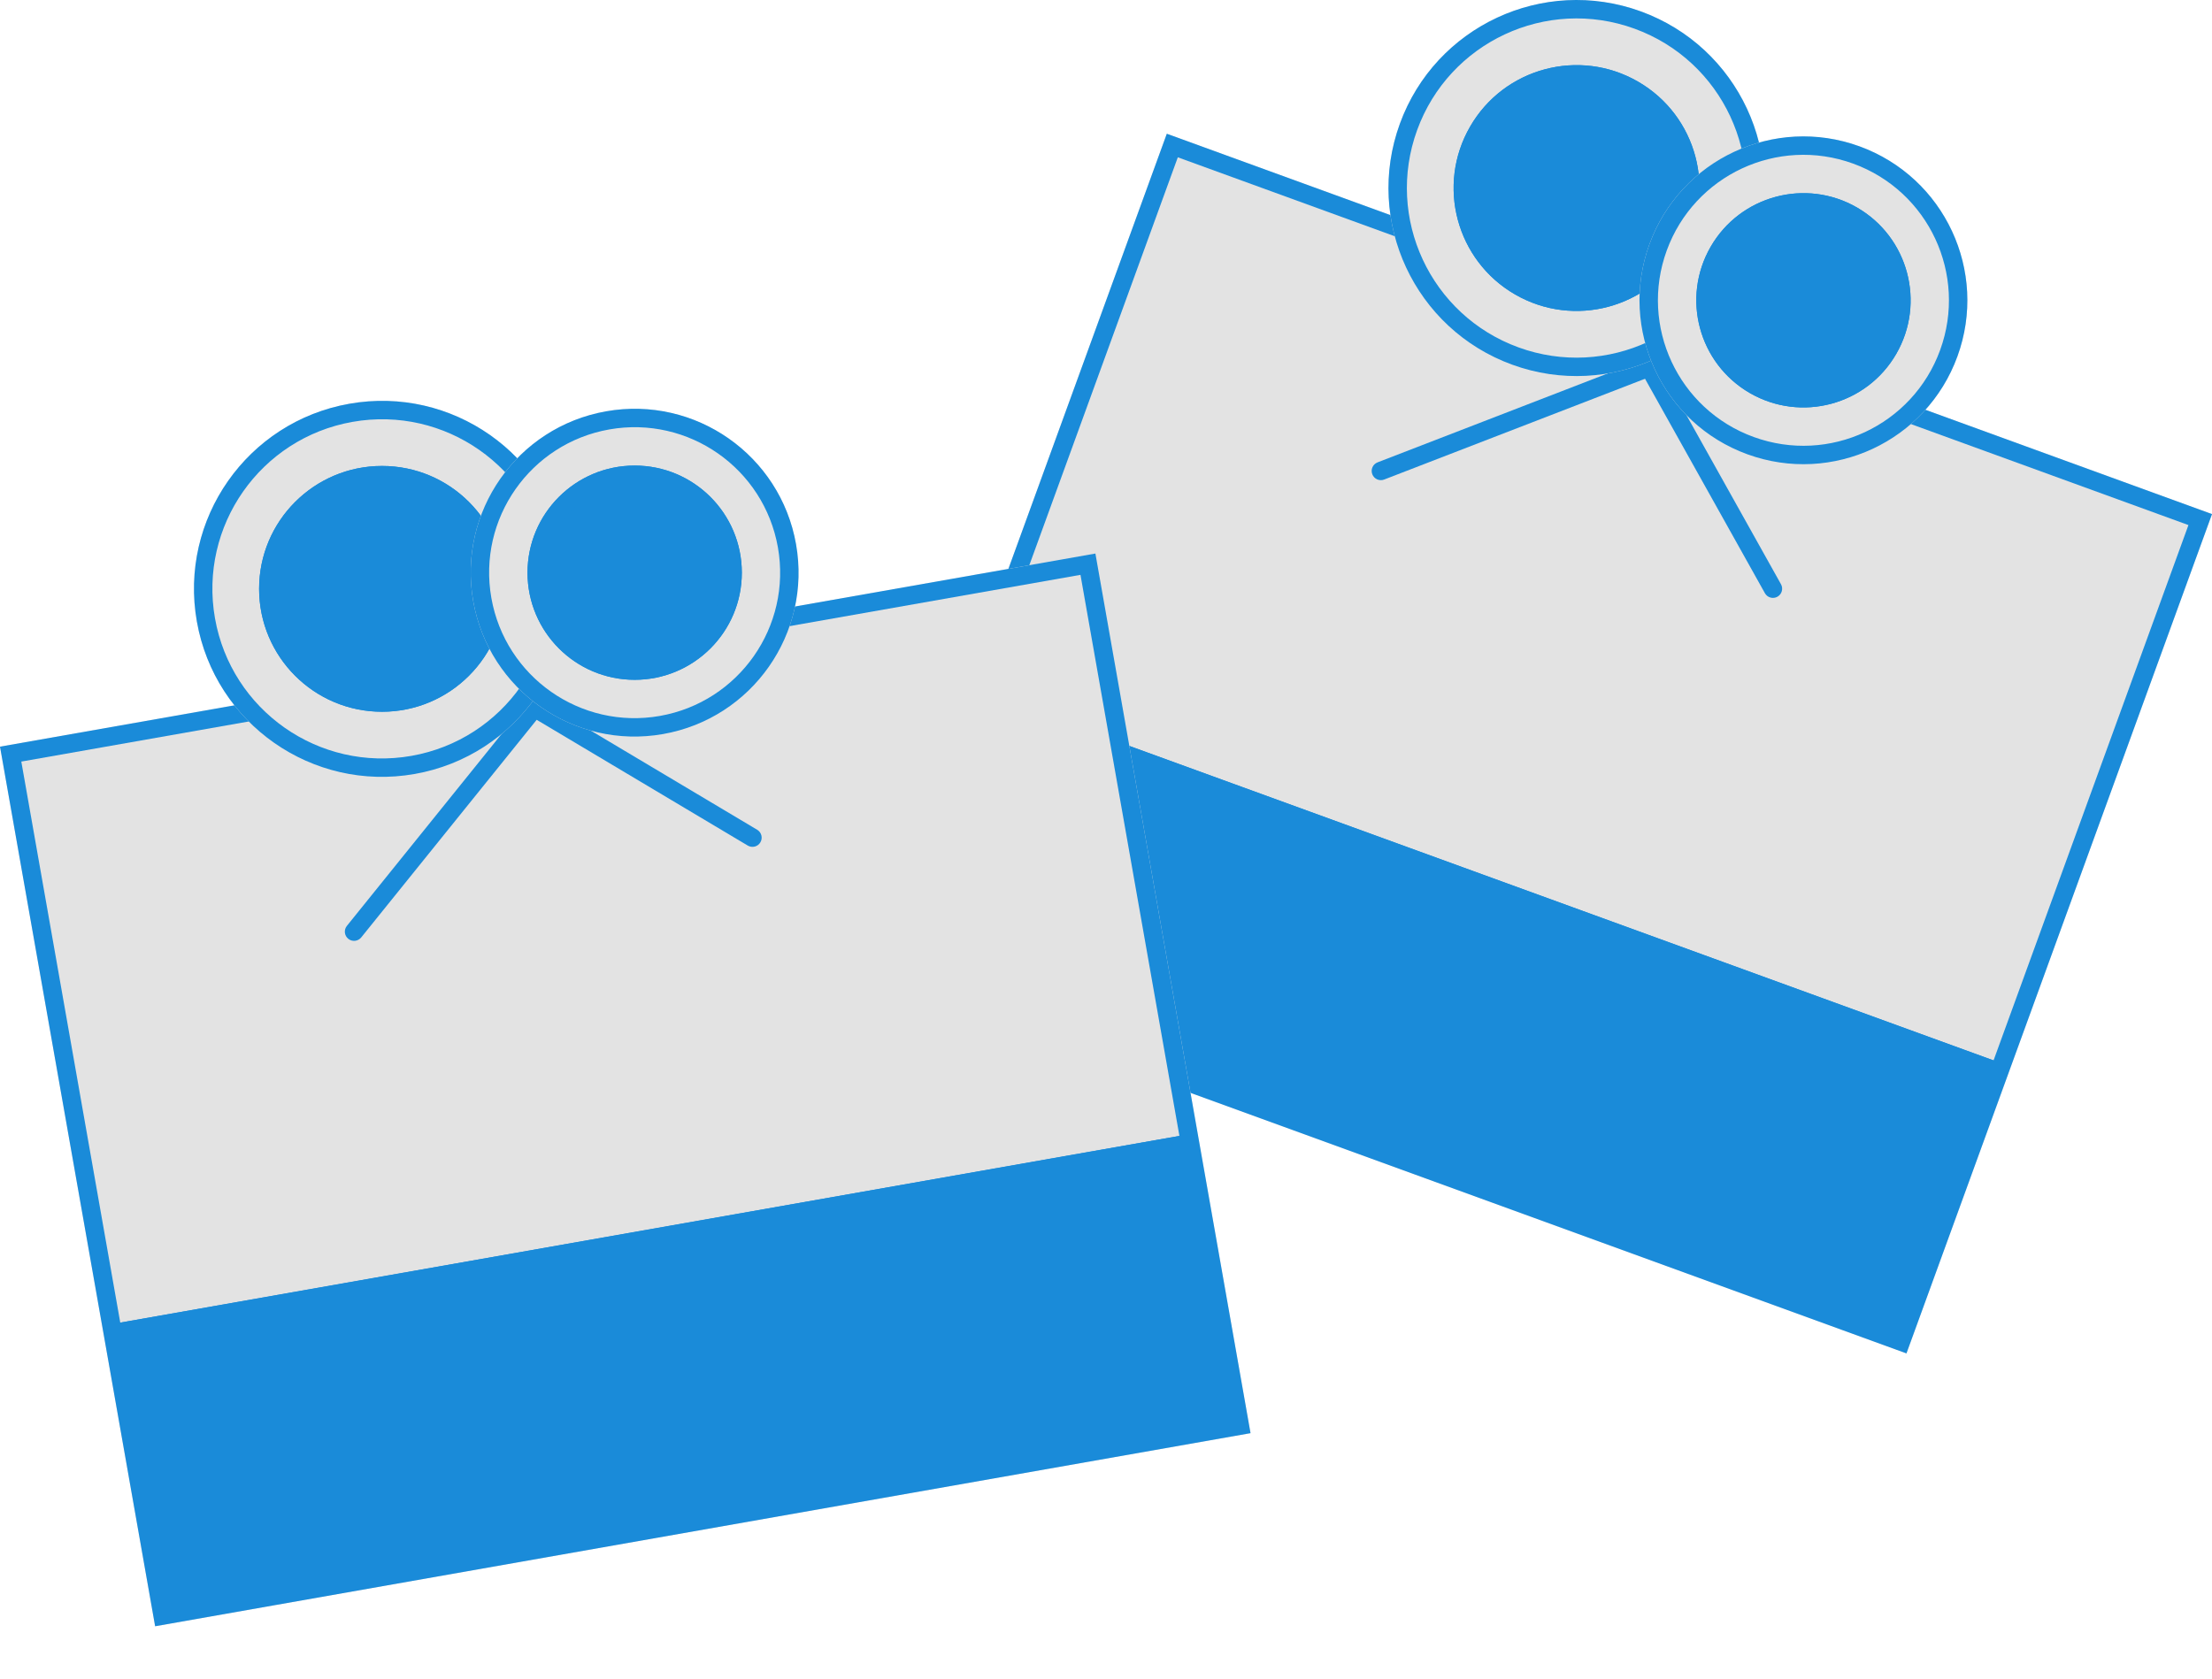 <?xml version="1.0" encoding="UTF-8"?> <svg xmlns="http://www.w3.org/2000/svg" viewBox="0 0 120.186 91.254" fill="none"><path d="M63.397 7.268L120.187 27.938L103.585 73.55L46.795 52.88L63.397 7.268Z" fill="#E3E3E3"></path><path fill-rule="evenodd" clip-rule="evenodd" d="M118.906 28.535L63.995 8.549L48.077 52.283L102.988 72.269L118.906 28.535ZM63.397 7.268L46.795 52.88L103.585 73.55L120.187 27.938L63.397 7.268Z" fill="#1A8BD9"></path><path fill-rule="evenodd" clip-rule="evenodd" d="M74.562 25.774C74.462 25.516 74.59 25.227 74.848 25.127L91.194 18.81C91.452 18.711 91.741 18.839 91.841 19.097C91.94 19.354 91.812 19.644 91.555 19.743L75.208 26.06C74.951 26.16 74.661 26.032 74.562 25.774Z" fill="#1A8BD9"></path><path fill-rule="evenodd" clip-rule="evenodd" d="M87.98 17.056C88.221 16.921 88.526 17.007 88.661 17.248L96.767 31.749C96.902 31.99 96.815 32.294 96.575 32.429C96.333 32.564 96.029 32.478 95.894 32.237L87.788 17.736C87.653 17.495 87.739 17.19 87.98 17.056Z" fill="#1A8BD9"></path><path d="M95.259 13.713C93.329 19.015 87.467 21.748 82.165 19.819C76.863 17.889 74.129 12.027 76.059 6.725C77.989 1.423 83.851 -1.311 89.153 0.619C94.455 2.549 97.189 8.411 95.259 13.713Z" fill="#E3E3E3"></path><path fill-rule="evenodd" clip-rule="evenodd" d="M82.507 18.879C87.29 20.62 92.578 18.154 94.319 13.371C96.06 8.588 93.594 3.3 88.811 1.559C84.028 -0.182 78.74 2.284 76.999 7.067C75.258 11.85 77.724 17.138 82.507 18.879ZM82.165 19.819C87.467 21.748 93.329 19.015 95.259 13.713C97.189 8.411 94.455 2.549 89.153 0.619C83.851 -1.311 77.989 1.423 76.059 6.725C74.129 12.027 76.863 17.889 82.165 19.819Z" fill="#1A8BD9"></path><path d="M52.908 37.461L108.79 57.8L103.318 72.835L47.436 52.496L52.908 37.461Z" fill="#1A8BD9"></path><path fill-rule="evenodd" clip-rule="evenodd" d="M107.508 58.398L53.506 38.743L48.718 51.898L102.72 71.553L107.508 58.398ZM52.908 37.461L47.436 52.496L103.318 72.835L108.79 57.8L52.908 37.461Z" fill="#1A8BD9"></path><path d="M91.444 13.558C89.6 16.753 85.515 17.847 82.321 16.003C79.126 14.159 78.032 10.074 79.876 6.88C81.72 3.685 85.805 2.591 88.999 4.435C92.194 6.279 93.288 10.364 91.444 13.558Z" fill="#1A8BD9"></path><path fill-rule="evenodd" clip-rule="evenodd" d="M82.821 15.137C85.537 16.705 89.01 15.775 90.578 13.058C92.146 10.342 91.215 6.869 88.499 5.301C85.783 3.733 82.31 4.664 80.742 7.38C79.174 10.096 80.105 13.569 82.821 15.137ZM82.321 16.003C85.515 17.847 89.6 16.753 91.444 13.558C93.288 10.364 92.194 6.279 88.999 4.435C85.805 2.591 81.72 3.685 79.876 6.88C78.032 10.074 79.126 14.159 82.321 16.003Z" fill="#1A8BD9"></path><path d="M106.355 19.366C104.673 23.987 99.563 26.37 94.941 24.688C90.32 23.006 87.937 17.896 89.619 13.274C91.301 8.653 96.411 6.27 101.032 7.952C105.654 9.634 108.037 14.744 106.355 19.366Z" fill="#E3E3E3"></path><path fill-rule="evenodd" clip-rule="evenodd" d="M95.283 23.748C99.386 25.241 103.922 23.126 105.415 19.024C106.908 14.921 104.793 10.385 100.691 8.892C96.588 7.398 92.052 9.514 90.559 13.616C89.066 17.719 91.181 22.255 95.283 23.748ZM94.941 24.688C99.563 26.37 104.673 23.987 106.355 19.366C108.037 14.744 105.654 9.634 101.032 7.952C96.411 6.27 91.301 8.653 89.619 13.274C87.937 17.896 90.32 23.006 94.941 24.688Z" fill="#1A8BD9"></path><path d="M103.031 19.231C101.423 22.015 97.863 22.969 95.078 21.362C92.294 19.754 91.34 16.193 92.947 13.409C94.555 10.625 98.115 9.67 100.9 11.278C103.684 12.886 104.638 16.446 103.031 19.231Z" fill="#1A8BD9"></path><path fill-rule="evenodd" clip-rule="evenodd" d="M95.578 20.496C97.884 21.827 100.833 21.037 102.165 18.731C103.496 16.425 102.706 13.476 100.4 12.144C98.094 10.813 95.145 11.603 93.813 13.909C92.482 16.215 93.272 19.164 95.578 20.496ZM95.078 21.362C97.863 22.969 101.423 22.015 103.031 19.231C104.638 16.446 103.684 12.886 100.9 11.278C98.115 9.67 94.555 10.625 92.947 13.409C91.34 16.193 92.294 19.754 95.078 21.362Z" fill="#1A8BD9"></path><path d="M0 40.577L59.517 30.082L67.946 77.885L8.429 88.379L0 40.577Z" fill="#E3E3E3"></path><path fill-rule="evenodd" clip-rule="evenodd" d="M58.706 31.24L1.158 41.388L9.24 87.221L66.787 77.074L58.706 31.24ZM0 40.577L8.429 88.379L67.946 77.885L59.517 30.082L0 40.577Z" fill="#1A8BD9"></path><path fill-rule="evenodd" clip-rule="evenodd" d="M18.923 51.02C18.708 50.847 18.674 50.532 18.847 50.317L29.845 36.673C30.018 36.458 30.333 36.424 30.548 36.598C30.763 36.771 30.797 37.086 30.624 37.301L19.626 50.945C19.452 51.16 19.138 51.193 18.923 51.02Z" fill="#1A8BD9"></path><path fill-rule="evenodd" clip-rule="evenodd" d="M26.184 36.762C26.325 36.525 26.632 36.447 26.869 36.588L41.14 45.093C41.377 45.234 41.455 45.541 41.313 45.779C41.172 46.016 40.865 46.093 40.628 45.952L26.357 37.447C26.12 37.306 26.042 36.999 26.184 36.762Z" fill="#1A8BD9"></path><path d="M30.817 30.228C31.797 35.784 28.087 41.082 22.531 42.062C16.974 43.042 11.676 39.332 10.696 33.776C9.716 28.219 13.426 22.921 18.983 21.941C24.539 20.961 29.837 24.671 30.817 30.228Z" fill="#E3E3E3"></path><path fill-rule="evenodd" clip-rule="evenodd" d="M22.357 41.077C27.369 40.194 30.716 35.414 29.832 30.401C28.949 25.389 24.169 22.042 19.156 22.926C14.144 23.81 10.797 28.59 11.681 33.602C12.565 38.615 17.344 41.961 22.357 41.077ZM22.531 42.062C28.087 41.082 31.797 35.784 30.817 30.228C29.837 24.671 24.539 20.961 18.983 21.941C13.426 22.921 9.716 28.219 10.696 33.776C11.676 39.332 16.974 43.042 22.531 42.062Z" fill="#1A8BD9"></path><path d="M6.014 71.969L64.578 61.643L67.356 77.399L8.792 87.726L6.014 71.969Z" fill="#1A8BD9"></path><path fill-rule="evenodd" clip-rule="evenodd" d="M63.767 62.801L7.172 72.78L9.603 86.567L66.198 76.588L63.767 62.801ZM6.014 71.969L8.792 87.726L67.356 77.399L64.578 61.643L6.014 71.969Z" fill="#1A8BD9"></path><path d="M27.436 32.001C27.436 35.69 24.446 38.68 20.757 38.68C17.068 38.68 14.078 35.69 14.078 32.001C14.078 28.313 17.068 25.322 20.757 25.322C24.446 25.322 27.436 28.313 27.436 32.001Z" fill="#1A8BD9"></path><path fill-rule="evenodd" clip-rule="evenodd" d="M20.757 37.68C23.893 37.68 26.436 35.137 26.436 32.001C26.436 28.865 23.893 26.323 20.757 26.323C17.621 26.323 15.078 28.865 15.078 32.001C15.078 35.137 17.621 37.68 20.757 37.68ZM20.757 38.68C24.446 38.68 27.436 35.69 27.436 32.001C27.436 28.313 24.446 25.322 20.757 25.322C17.068 25.322 14.078 28.313 14.078 32.001C14.078 35.69 17.068 38.68 20.757 38.68Z" fill="#1A8BD9"></path><path d="M43.252 29.576C44.106 34.419 40.872 39.038 36.028 39.892C31.185 40.746 26.566 37.512 25.712 32.668C24.858 27.825 28.092 23.206 32.936 22.352C37.779 21.498 42.398 24.732 43.252 29.576Z" fill="#E3E3E3"></path><path fill-rule="evenodd" clip-rule="evenodd" d="M35.855 38.907C40.154 38.149 43.025 34.049 42.267 29.749C41.509 25.45 37.409 22.579 33.109 23.337C28.81 24.095 25.939 28.195 26.697 32.495C27.455 36.794 31.555 39.665 35.855 38.907ZM36.028 39.892C40.872 39.038 44.106 34.419 43.252 29.576C42.398 24.732 37.779 21.498 32.936 22.352C28.092 23.206 24.858 27.825 25.712 32.668C26.566 37.512 31.185 40.746 36.028 39.892Z" fill="#1A8BD9"></path><path d="M40.306 31.123C40.306 34.338 37.699 36.944 34.484 36.944C31.269 36.944 28.662 34.338 28.662 31.123C28.662 27.907 31.269 25.301 34.484 25.301C37.699 25.301 40.306 27.907 40.306 31.123Z" fill="#1A8BD9"></path><path fill-rule="evenodd" clip-rule="evenodd" d="M34.484 35.944C37.147 35.944 39.306 33.786 39.306 31.123C39.306 28.46 37.147 26.301 34.484 26.301C31.821 26.301 29.662 28.46 29.662 31.123C29.662 33.786 31.821 35.944 34.484 35.944ZM34.484 36.944C37.699 36.944 40.306 34.338 40.306 31.123C40.306 27.907 37.699 25.301 34.484 25.301C31.269 25.301 28.662 27.907 28.662 31.123C28.662 34.338 31.269 36.944 34.484 36.944Z" fill="#1A8BD9"></path></svg> 